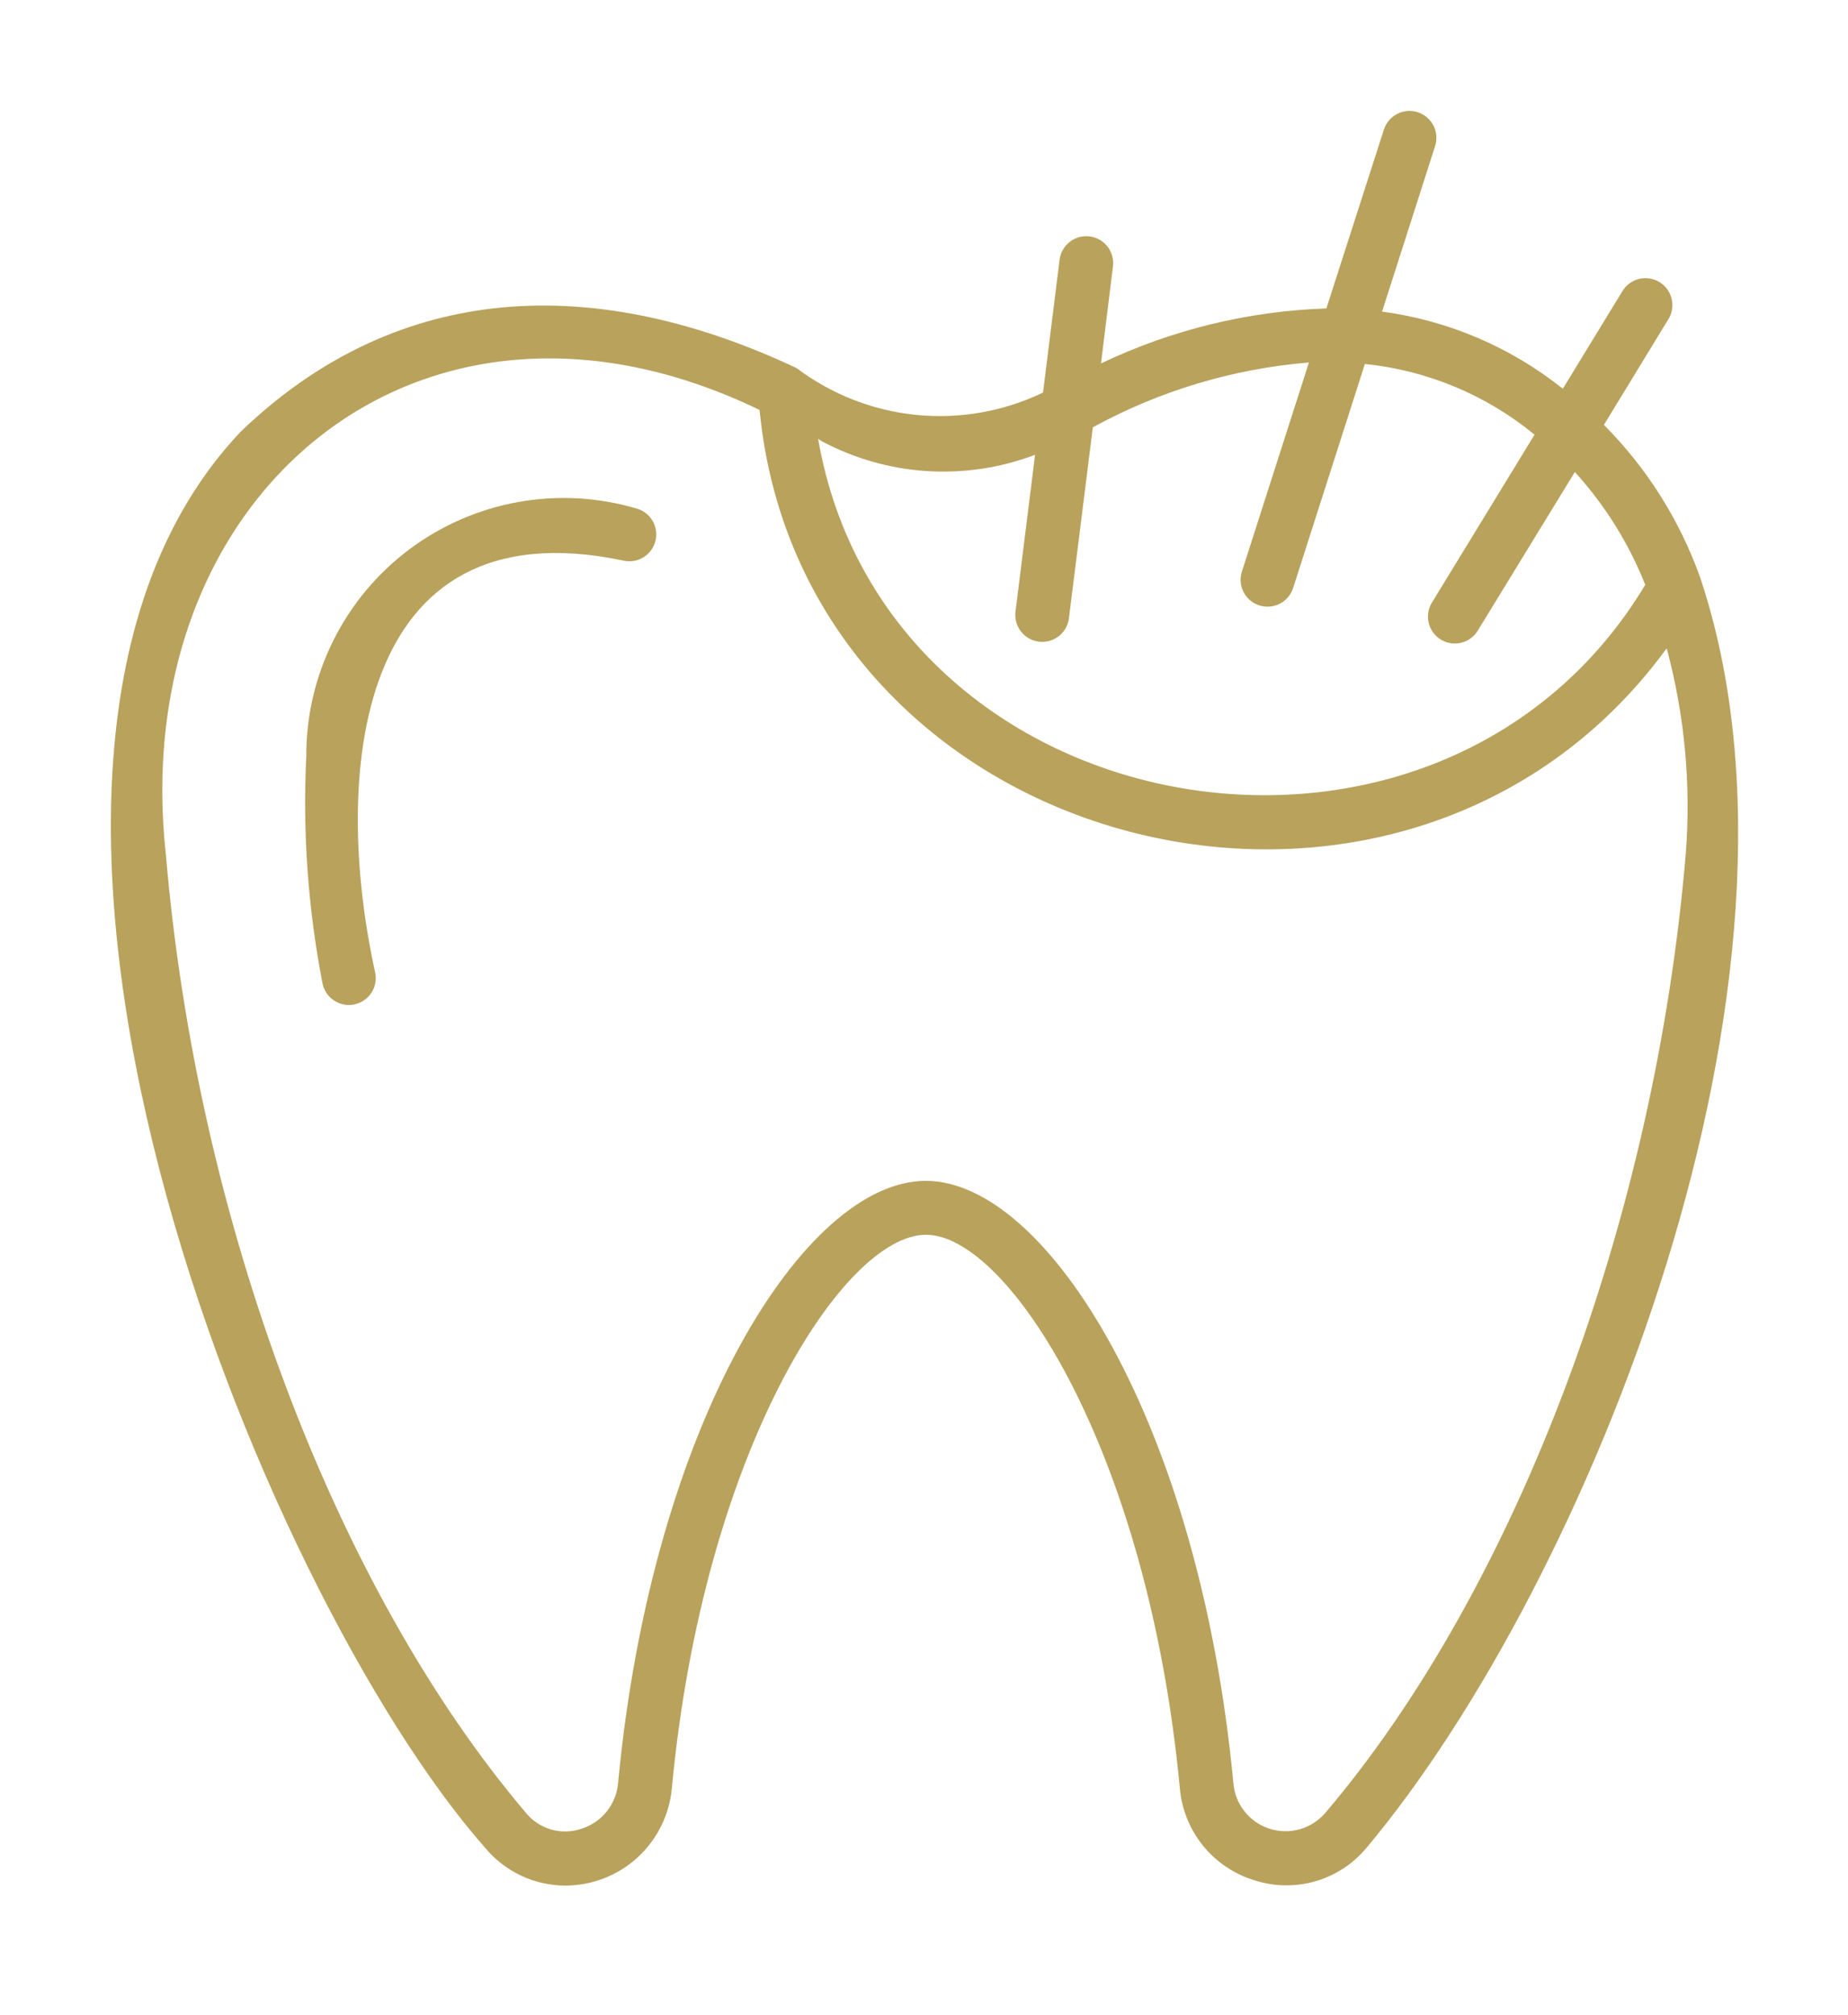 <?xml version="1.0" encoding="UTF-8"?>
<svg xmlns="http://www.w3.org/2000/svg" width="100" height="109" viewBox="0 0 100 109" fill="none">
  <path d="M33.703 30.318C19.113 27.275 17.969 42.09 20.308 52.633C20.344 52.821 20.343 53.014 20.305 53.201C20.267 53.388 20.192 53.566 20.085 53.724C19.978 53.882 19.841 54.018 19.681 54.123C19.522 54.228 19.343 54.301 19.155 54.338C18.776 54.411 18.384 54.331 18.064 54.115C17.744 53.899 17.523 53.565 17.45 53.186C16.666 49.143 16.372 45.021 16.574 40.908C16.566 38.74 17.065 36.6 18.031 34.659C18.997 32.718 20.403 31.029 22.138 29.727C23.873 28.425 25.888 27.546 28.023 27.16C30.157 26.774 32.353 26.892 34.434 27.505C34.805 27.604 35.121 27.846 35.314 28.177C35.507 28.508 35.561 28.903 35.465 29.274C35.368 29.645 35.129 29.963 34.799 30.159C34.469 30.354 34.075 30.412 33.703 30.318ZM73.955 99.946C73.234 100.816 72.269 101.449 71.184 101.764C70.099 102.078 68.944 102.059 67.87 101.71C66.777 101.375 65.809 100.721 65.091 99.832C64.374 98.942 63.939 97.859 63.843 96.72C62.116 78.446 54.551 66.794 50.104 66.794C45.656 66.794 38.078 78.455 36.356 96.725C36.227 98.167 35.562 99.508 34.493 100.485C33.423 101.461 32.026 102.001 30.577 101.999C29.748 101.995 28.931 101.809 28.182 101.454C27.433 101.099 26.772 100.584 26.244 99.946C14.116 86.207 -4.168 41.525 13.019 23.357C21.048 15.631 31.449 14.432 43.104 19.91C44.991 21.333 47.233 22.21 49.586 22.444C51.938 22.678 54.309 22.26 56.44 21.236L57.337 14.05C57.385 13.667 57.583 13.319 57.887 13.082C58.192 12.846 58.578 12.74 58.961 12.788C59.344 12.836 59.692 13.034 59.929 13.338C60.166 13.642 60.272 14.028 60.224 14.411L59.578 19.66C63.394 17.839 67.546 16.826 71.773 16.685L74.886 7.012C75.003 6.645 75.262 6.339 75.605 6.162C75.775 6.074 75.96 6.021 76.15 6.005C76.341 5.989 76.532 6.011 76.715 6.069C76.897 6.127 77.065 6.22 77.211 6.343C77.357 6.467 77.478 6.617 77.565 6.787C77.653 6.957 77.706 7.142 77.722 7.332C77.738 7.523 77.717 7.714 77.659 7.896L74.788 16.855C78.366 17.334 81.747 18.777 84.569 21.028L87.762 15.801C87.857 15.628 87.986 15.477 88.141 15.356C88.296 15.235 88.475 15.146 88.665 15.095C88.855 15.045 89.054 15.033 89.249 15.062C89.444 15.09 89.631 15.157 89.799 15.26C89.967 15.363 90.113 15.498 90.227 15.658C90.341 15.819 90.422 16 90.464 16.193C90.506 16.385 90.509 16.584 90.472 16.777C90.435 16.971 90.359 17.155 90.249 17.318L86.792 22.983C89.116 25.318 90.895 28.138 92.001 31.24C99.239 52.863 85.942 85.637 73.955 99.946ZM44.27 23.739C47.965 44.988 77.863 50.198 89.029 31.635C88.138 29.388 86.847 27.321 85.219 25.533L79.989 34.075C79.892 34.244 79.763 34.393 79.608 34.511C79.453 34.63 79.276 34.716 79.087 34.765C78.898 34.813 78.702 34.824 78.509 34.795C78.316 34.766 78.131 34.699 77.965 34.597C77.798 34.495 77.654 34.361 77.541 34.202C77.427 34.044 77.347 33.864 77.305 33.674C77.262 33.483 77.258 33.286 77.294 33.095C77.329 32.903 77.402 32.72 77.51 32.557L83.038 23.514C80.422 21.362 77.228 20.031 73.857 19.689L69.975 31.805C69.916 31.987 69.823 32.156 69.7 32.302C69.576 32.448 69.426 32.568 69.256 32.656C69.086 32.743 68.901 32.797 68.71 32.812C68.52 32.828 68.328 32.807 68.146 32.749C67.964 32.691 67.795 32.597 67.649 32.474C67.503 32.351 67.383 32.2 67.295 32.031C67.208 31.861 67.154 31.675 67.138 31.485C67.122 31.295 67.144 31.103 67.202 30.921L70.829 19.608C66.729 19.946 62.745 21.14 59.136 23.115L57.834 33.51C57.771 33.879 57.567 34.21 57.266 34.434C56.964 34.657 56.588 34.756 56.216 34.71C55.843 34.663 55.503 34.475 55.266 34.184C55.029 33.893 54.913 33.522 54.943 33.148L56.01 24.602C54.142 25.31 52.143 25.61 50.148 25.482C48.154 25.354 46.21 24.8 44.448 23.858L44.27 23.739ZM90.194 35.09L90.156 35.116C75.843 54.618 43.44 46.263 41.102 22.175C22.727 13.302 6.849 26.774 8.975 46.212C10.647 66.007 18.114 85.883 28.472 98.08C28.824 98.506 29.297 98.815 29.828 98.967C30.36 99.119 30.925 99.106 31.449 98.93C31.992 98.763 32.474 98.437 32.83 97.994C33.186 97.55 33.401 97.011 33.447 96.444C35.289 76.963 43.538 63.878 50.095 63.878C56.652 63.878 64.893 76.959 66.739 96.436C66.78 96.996 66.987 97.532 67.335 97.975C67.682 98.418 68.153 98.747 68.688 98.92C69.223 99.094 69.798 99.105 70.339 98.95C70.88 98.796 71.363 98.484 71.727 98.055C82.081 85.862 89.552 65.986 91.219 46.208C91.513 42.471 91.167 38.711 90.194 35.09Z" fill="#B9A25C"></path>
</svg>
